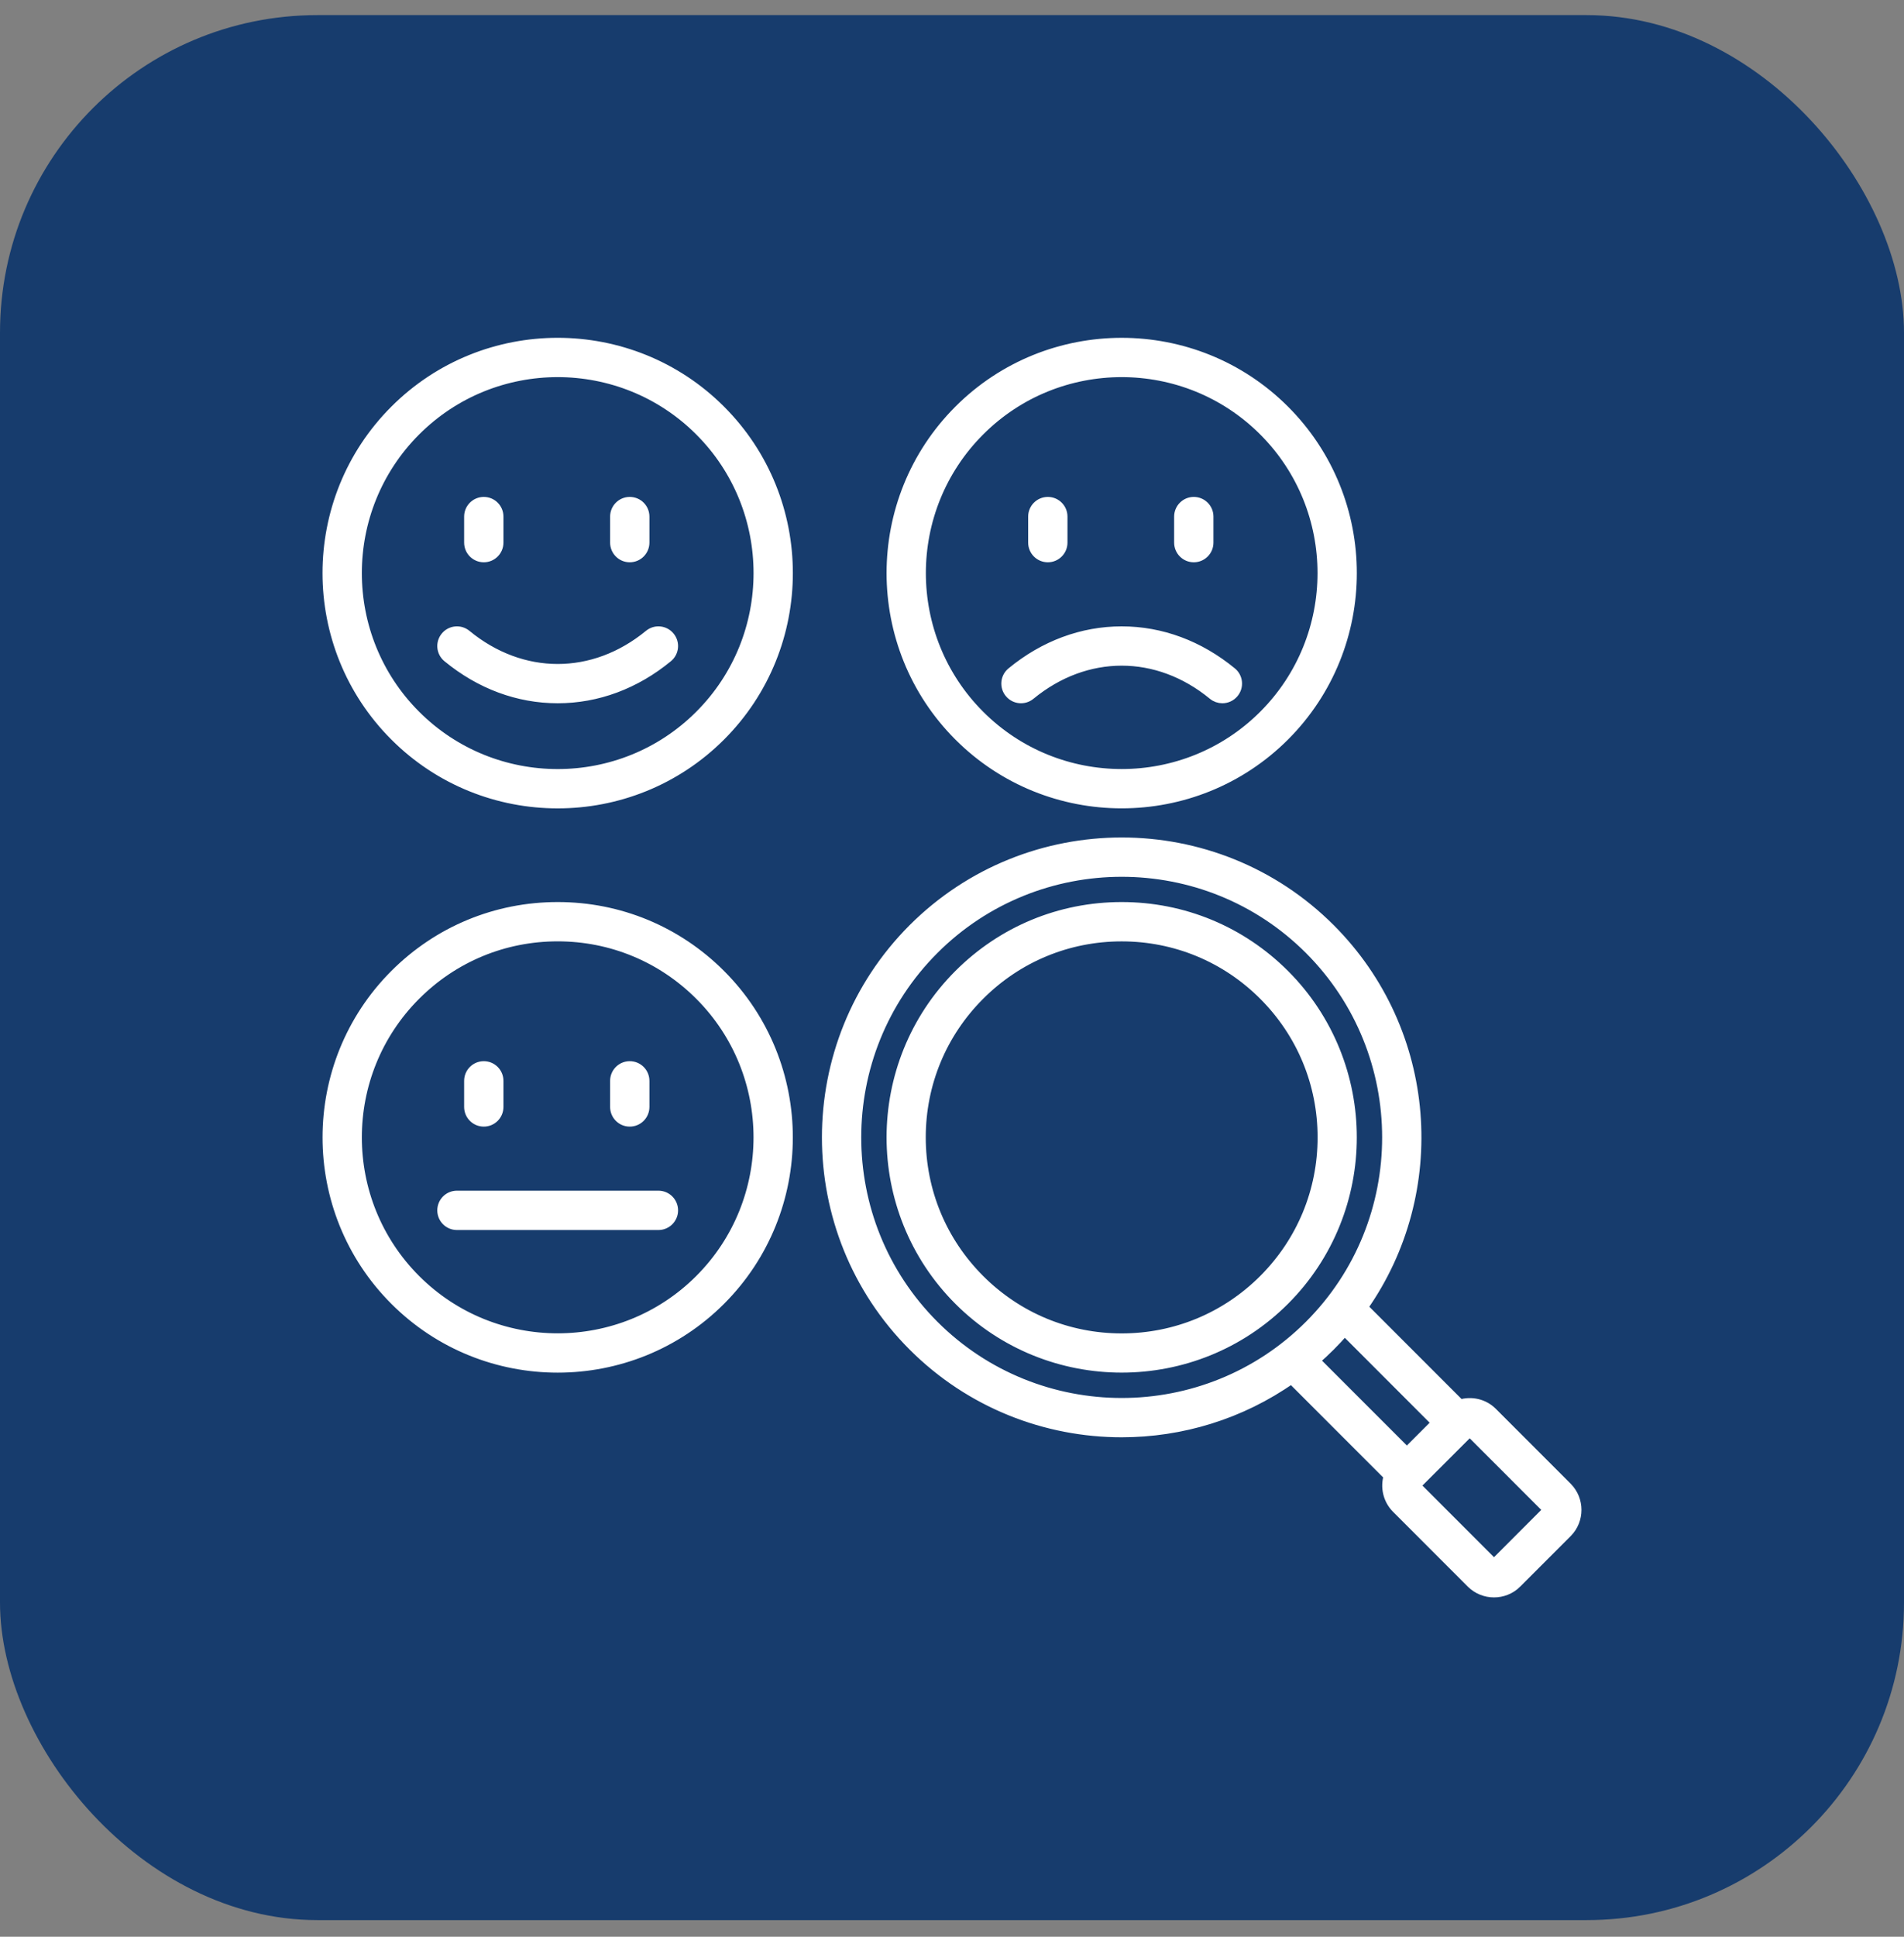 <svg width="60" height="61" viewBox="0 0 60 61" fill="none" xmlns="http://www.w3.org/2000/svg">
<rect x="0" y="0" width="60" height="61" fill="#808080" stroke="none"/>
<rect y="0.476" width="60" height="60" rx="10" fill="#173C6D"/>
<g clip-path="url(#clip0_1040_14045)">
<path d="M49.392 46.839L47.029 44.476C46.755 44.204 46.36 44.122 46.012 44.23L42.956 41.174C45.508 37.547 45.165 32.489 41.924 29.246C38.299 25.621 32.398 25.621 28.77 29.246L28.77 29.246C25.145 32.874 25.145 38.775 28.77 42.4C30.584 44.213 32.966 45.119 35.348 45.119C37.224 45.119 39.1 44.557 40.698 43.432L43.753 46.488C43.646 46.836 43.729 47.231 44.002 47.507L46.364 49.87C46.562 50.065 46.821 50.162 47.08 50.162C47.339 50.162 47.598 50.065 47.796 49.87C47.796 49.869 47.797 49.868 47.797 49.868L49.393 48.272C49.784 47.877 49.784 47.235 49.392 46.839L49.392 46.839ZM29.434 41.736C26.175 38.477 26.175 33.172 29.434 29.91H29.434C32.696 26.651 38.001 26.651 41.26 29.91C44.52 33.172 44.52 38.477 41.26 41.736C38.001 44.996 32.696 44.996 29.434 41.736ZM41.924 42.4C42.081 42.244 42.23 42.083 42.373 41.918L45.264 44.81L44.334 45.74L41.442 42.849C41.607 42.706 41.768 42.557 41.924 42.4ZM48.728 47.609L47.135 49.203C47.105 49.232 47.055 49.231 47.026 49.204L44.668 46.845C44.638 46.815 44.638 46.765 44.666 46.736L46.259 45.144C46.274 45.129 46.294 45.121 46.314 45.121C46.334 45.121 46.353 45.128 46.367 45.142L48.726 47.501C48.756 47.531 48.756 47.581 48.728 47.609V47.609ZM40.483 30.688C39.111 29.316 37.287 28.561 35.347 28.561C33.407 28.561 31.584 29.316 30.212 30.688C27.38 33.52 27.38 38.127 30.212 40.959C31.628 42.374 33.487 43.082 35.347 43.082C37.207 43.082 39.067 42.374 40.483 40.959C43.314 38.127 43.314 33.52 40.483 30.688ZM39.819 40.295C38.624 41.489 37.036 42.147 35.347 42.147C33.658 42.147 32.07 41.489 30.876 40.295C29.681 39.1 29.023 37.512 29.023 35.823C29.023 34.134 29.681 32.546 30.876 31.352C32.07 30.157 33.658 29.5 35.347 29.5C37.036 29.5 38.624 30.157 39.819 31.352C41.013 32.546 41.671 34.134 41.671 35.823C41.671 37.512 41.013 39.1 39.819 40.295ZM35.347 25.31C37.207 25.31 39.067 24.602 40.483 23.187C43.315 20.354 43.315 15.746 40.483 12.914C37.651 10.082 33.043 10.082 30.212 12.914C27.38 15.746 27.38 20.354 30.212 23.187C31.628 24.602 33.487 25.31 35.347 25.31ZM30.876 13.578C32.108 12.345 33.728 11.728 35.347 11.728C36.967 11.728 38.586 12.345 39.819 13.578C42.285 16.044 42.285 20.056 39.819 22.523C37.353 24.988 33.341 24.988 30.876 22.523C28.41 20.056 28.41 16.044 30.876 13.578H30.876ZM12.438 12.914C9.605 15.746 9.605 20.354 12.438 23.187C13.854 24.603 15.714 25.311 17.574 25.311C19.434 25.311 21.294 24.603 22.711 23.187C25.543 20.354 25.543 15.746 22.711 12.914C19.878 10.081 15.27 10.082 12.438 12.914ZM22.047 22.523C19.581 24.989 15.568 24.989 13.102 22.523C10.636 20.057 10.636 16.044 13.102 13.578C14.335 12.345 15.954 11.728 17.574 11.728C19.194 11.728 20.814 12.345 22.047 13.578C24.513 16.044 24.513 20.057 22.047 22.523ZM17.574 28.561C15.634 28.561 13.809 29.316 12.438 30.688C9.607 33.52 9.606 38.127 12.438 40.959C13.854 42.375 15.714 43.083 17.574 43.083C19.434 43.083 21.294 42.375 22.711 40.959C25.542 38.127 25.542 33.52 22.711 30.688C21.339 29.316 19.515 28.561 17.574 28.561ZM22.047 40.295C19.581 42.761 15.568 42.761 13.102 40.295C10.636 37.829 10.636 33.817 13.102 31.352C14.296 30.157 15.884 29.499 17.574 29.499C19.264 29.499 20.852 30.157 22.047 31.352C24.512 33.817 24.512 37.829 22.047 40.295ZM19.376 17.09V16.271C19.376 16.012 19.586 15.801 19.845 15.801C20.105 15.801 20.315 16.011 20.315 16.271V17.09C20.315 17.349 20.105 17.56 19.845 17.56C19.586 17.56 19.376 17.349 19.376 17.09ZM21.111 20.05C21.276 20.25 21.247 20.546 21.047 20.71C20.021 21.554 18.82 22 17.574 22C16.328 22 15.127 21.554 14.101 20.71C13.901 20.546 13.872 20.25 14.037 20.05C14.201 19.849 14.498 19.82 14.698 19.985C16.445 21.422 18.703 21.422 20.451 19.985C20.651 19.82 20.947 19.849 21.111 20.05H21.111ZM14.776 17.09V16.271C14.776 16.012 14.986 15.801 15.246 15.801C15.505 15.801 15.715 16.011 15.715 16.271V17.09C15.715 17.349 15.505 17.56 15.246 17.56C14.986 17.56 14.776 17.349 14.776 17.09ZM37.15 17.09V16.271C37.15 16.012 37.36 15.801 37.619 15.801C37.879 15.801 38.089 16.011 38.089 16.271V17.09C38.089 17.349 37.879 17.56 37.619 17.56C37.36 17.56 37.15 17.349 37.15 17.09ZM31.811 21.828C31.646 21.628 31.675 21.332 31.875 21.168C32.901 20.324 34.102 19.878 35.347 19.878C36.592 19.878 37.793 20.324 38.819 21.168C39.019 21.332 39.048 21.628 38.883 21.828C38.791 21.941 38.656 22 38.52 22C38.415 22 38.31 21.965 38.222 21.893C36.476 20.457 34.219 20.457 32.472 21.893C32.272 22.058 31.976 22.029 31.811 21.828H31.811ZM32.55 17.09V16.271C32.55 16.012 32.76 15.801 33.02 15.801C33.279 15.801 33.489 16.011 33.489 16.271V17.09C33.489 17.349 33.279 17.56 33.02 17.56C32.76 17.56 32.55 17.349 32.55 17.09ZM14.776 34.864V34.043C14.776 33.783 14.986 33.573 15.246 33.573C15.505 33.573 15.715 33.783 15.715 34.043V34.864C15.715 35.124 15.505 35.334 15.246 35.334C14.986 35.334 14.776 35.124 14.776 34.864ZM19.376 34.864V34.043C19.376 33.783 19.586 33.573 19.845 33.573C20.105 33.573 20.315 33.783 20.315 34.043V34.864C20.315 35.124 20.105 35.334 19.845 35.334C19.586 35.334 19.376 35.124 19.376 34.864ZM21.218 38.122C21.218 38.381 21.008 38.591 20.749 38.591H14.399C14.14 38.591 13.93 38.381 13.93 38.122C13.93 37.862 14.14 37.652 14.399 37.652H20.749C21.008 37.652 21.218 37.862 21.218 38.122Z" fill="white" stroke="white" stroke-width="0.3"/>
</g>
<defs>
<clipPath id="clip0_1040_14045">
<rect width="40" height="40" fill="white" transform="translate(10 10.476)"/>
</clipPath>
</defs>
</svg>
